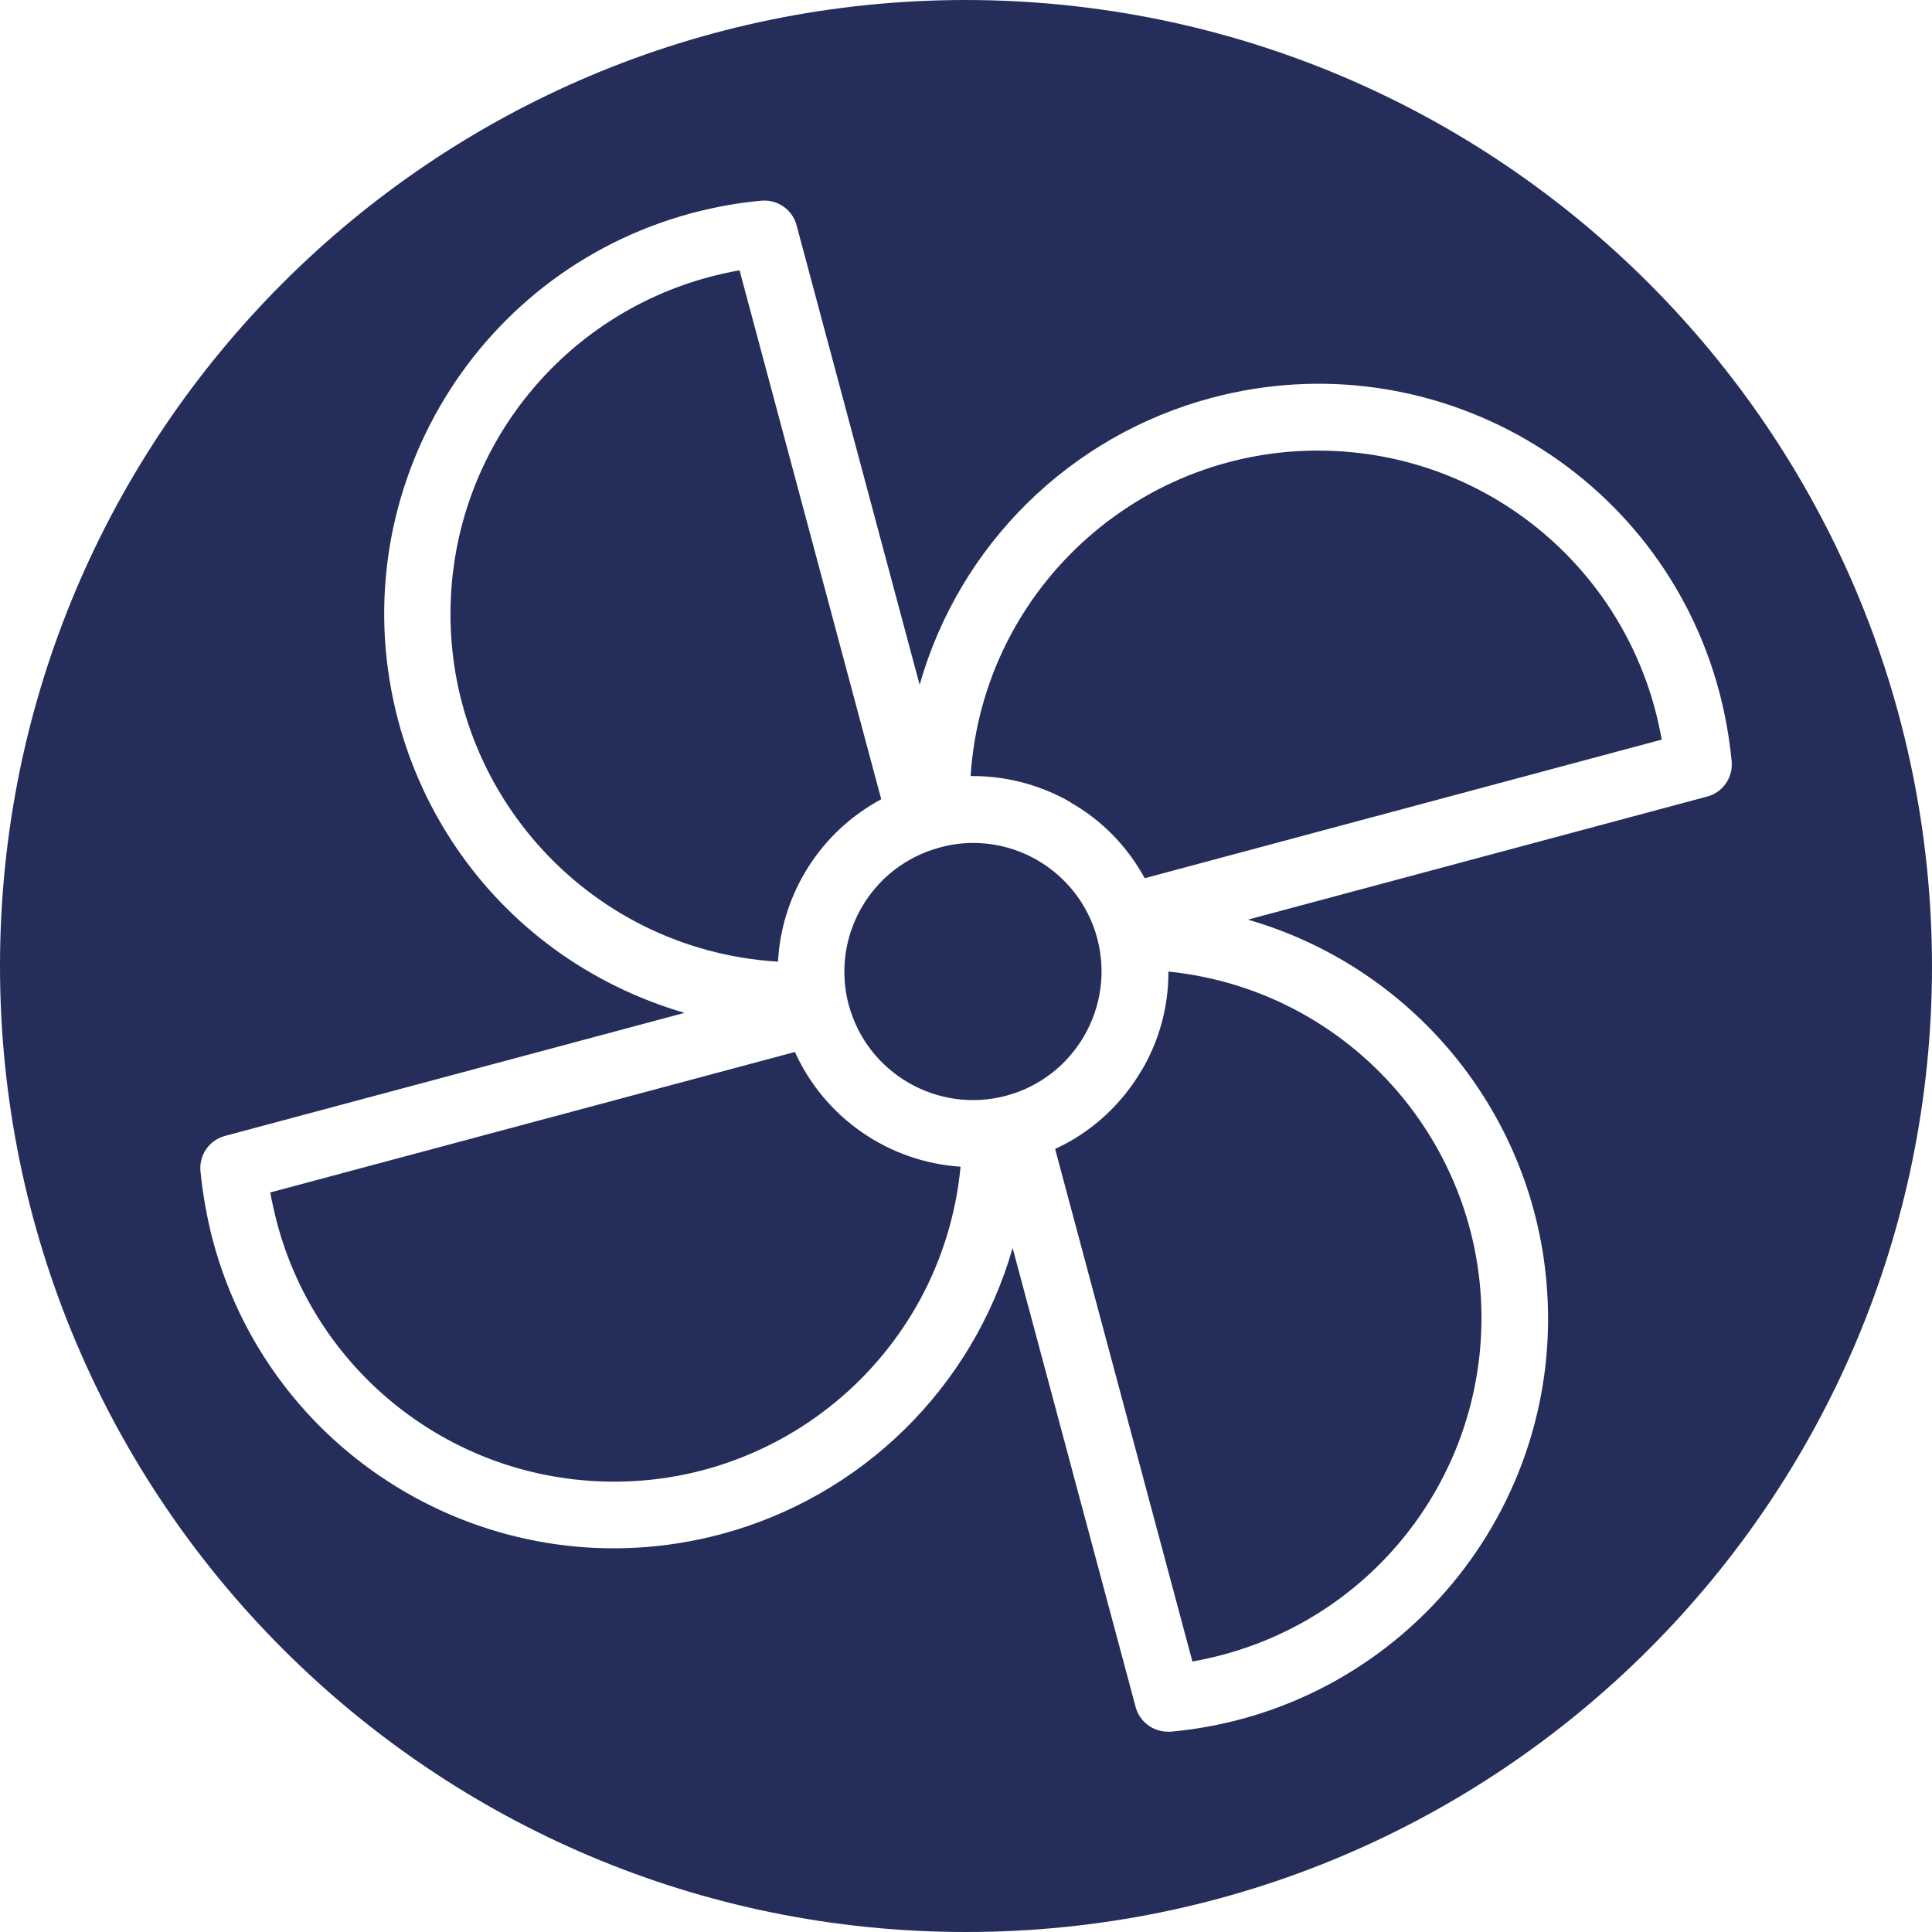 <svg width="16" height="16" viewBox="0 0 16 16" fill="none" xmlns="http://www.w3.org/2000/svg">
<g clip-path="url(#clip0_615_435)">
<path fill-rule="evenodd" clip-rule="evenodd" d="M6.125 2.24L7.298 6.619C6.798 6.887 6.473 7.398 6.443 7.964C4.852 7.868 3.64 6.501 3.736 4.909C3.811 3.669 4.671 2.618 5.87 2.295C5.954 2.273 6.039 2.254 6.125 2.238V2.24ZM8.386 10.335L9.405 14.137C9.437 14.257 9.547 14.341 9.671 14.341C9.679 14.341 9.688 14.341 9.696 14.341C11.587 14.168 12.979 12.496 12.806 10.605C12.678 9.196 11.695 8.009 10.335 7.616L14.137 6.597C14.268 6.563 14.353 6.439 14.341 6.305C14.322 6.11 14.288 5.918 14.238 5.729C13.75 3.895 11.866 2.806 10.033 3.295C8.864 3.607 7.947 4.508 7.616 5.671L6.597 1.866C6.563 1.736 6.439 1.65 6.305 1.662C6.111 1.679 5.918 1.715 5.729 1.765C3.895 2.257 2.808 4.142 3.3 5.976C3.503 6.731 3.955 7.393 4.583 7.854C4.911 8.094 5.278 8.274 5.669 8.388L1.864 9.407C1.734 9.441 1.648 9.564 1.66 9.698C1.679 9.892 1.714 10.086 1.763 10.274C2.254 12.108 4.139 13.195 5.973 12.705C7.137 12.393 8.053 11.494 8.386 10.336V10.335ZM8 0C3.581 0 0 3.581 0 8C0 12.418 3.581 16 8 16C12.418 16 16 12.418 16 8C15.995 3.583 12.417 0.005 8 0ZM9.46 8.856C9.602 8.611 9.678 8.331 9.676 8.046C11.261 8.208 12.415 9.624 12.254 11.209C12.132 12.401 11.286 13.393 10.13 13.703C10.046 13.726 9.961 13.744 9.875 13.76L8.738 9.515C9.041 9.376 9.293 9.144 9.46 8.854V8.856ZM8.868 6.645C8.616 6.499 8.329 6.424 8.038 6.427C8.142 4.837 9.516 3.633 11.106 3.738C12.34 3.818 13.384 4.676 13.705 5.87C13.727 5.954 13.746 6.038 13.762 6.125L9.48 7.273C9.338 7.012 9.127 6.794 8.868 6.647V6.645ZM7.029 8.322C7.182 8.89 7.767 9.226 8.334 9.074C8.902 8.921 9.238 8.336 9.086 7.768C8.961 7.305 8.54 6.981 8.06 6.981C7.966 6.981 7.873 6.993 7.782 7.019C7.213 7.172 6.877 7.756 7.029 8.324V8.322ZM2.24 9.875L6.583 8.712C6.83 9.257 7.358 9.623 7.955 9.662C7.803 11.249 6.393 12.41 4.806 12.257C3.607 12.142 2.605 11.293 2.295 10.13C2.273 10.046 2.254 9.961 2.238 9.875H2.24Z" fill="#252E5B"/>
</g>
<defs>
<clipPath id="clip0_615_435">
<rect width="16" height="16" fill="white" transform="matrix(-1 0 0 1 16 0)"/>
</clipPath>
</defs>
</svg>
